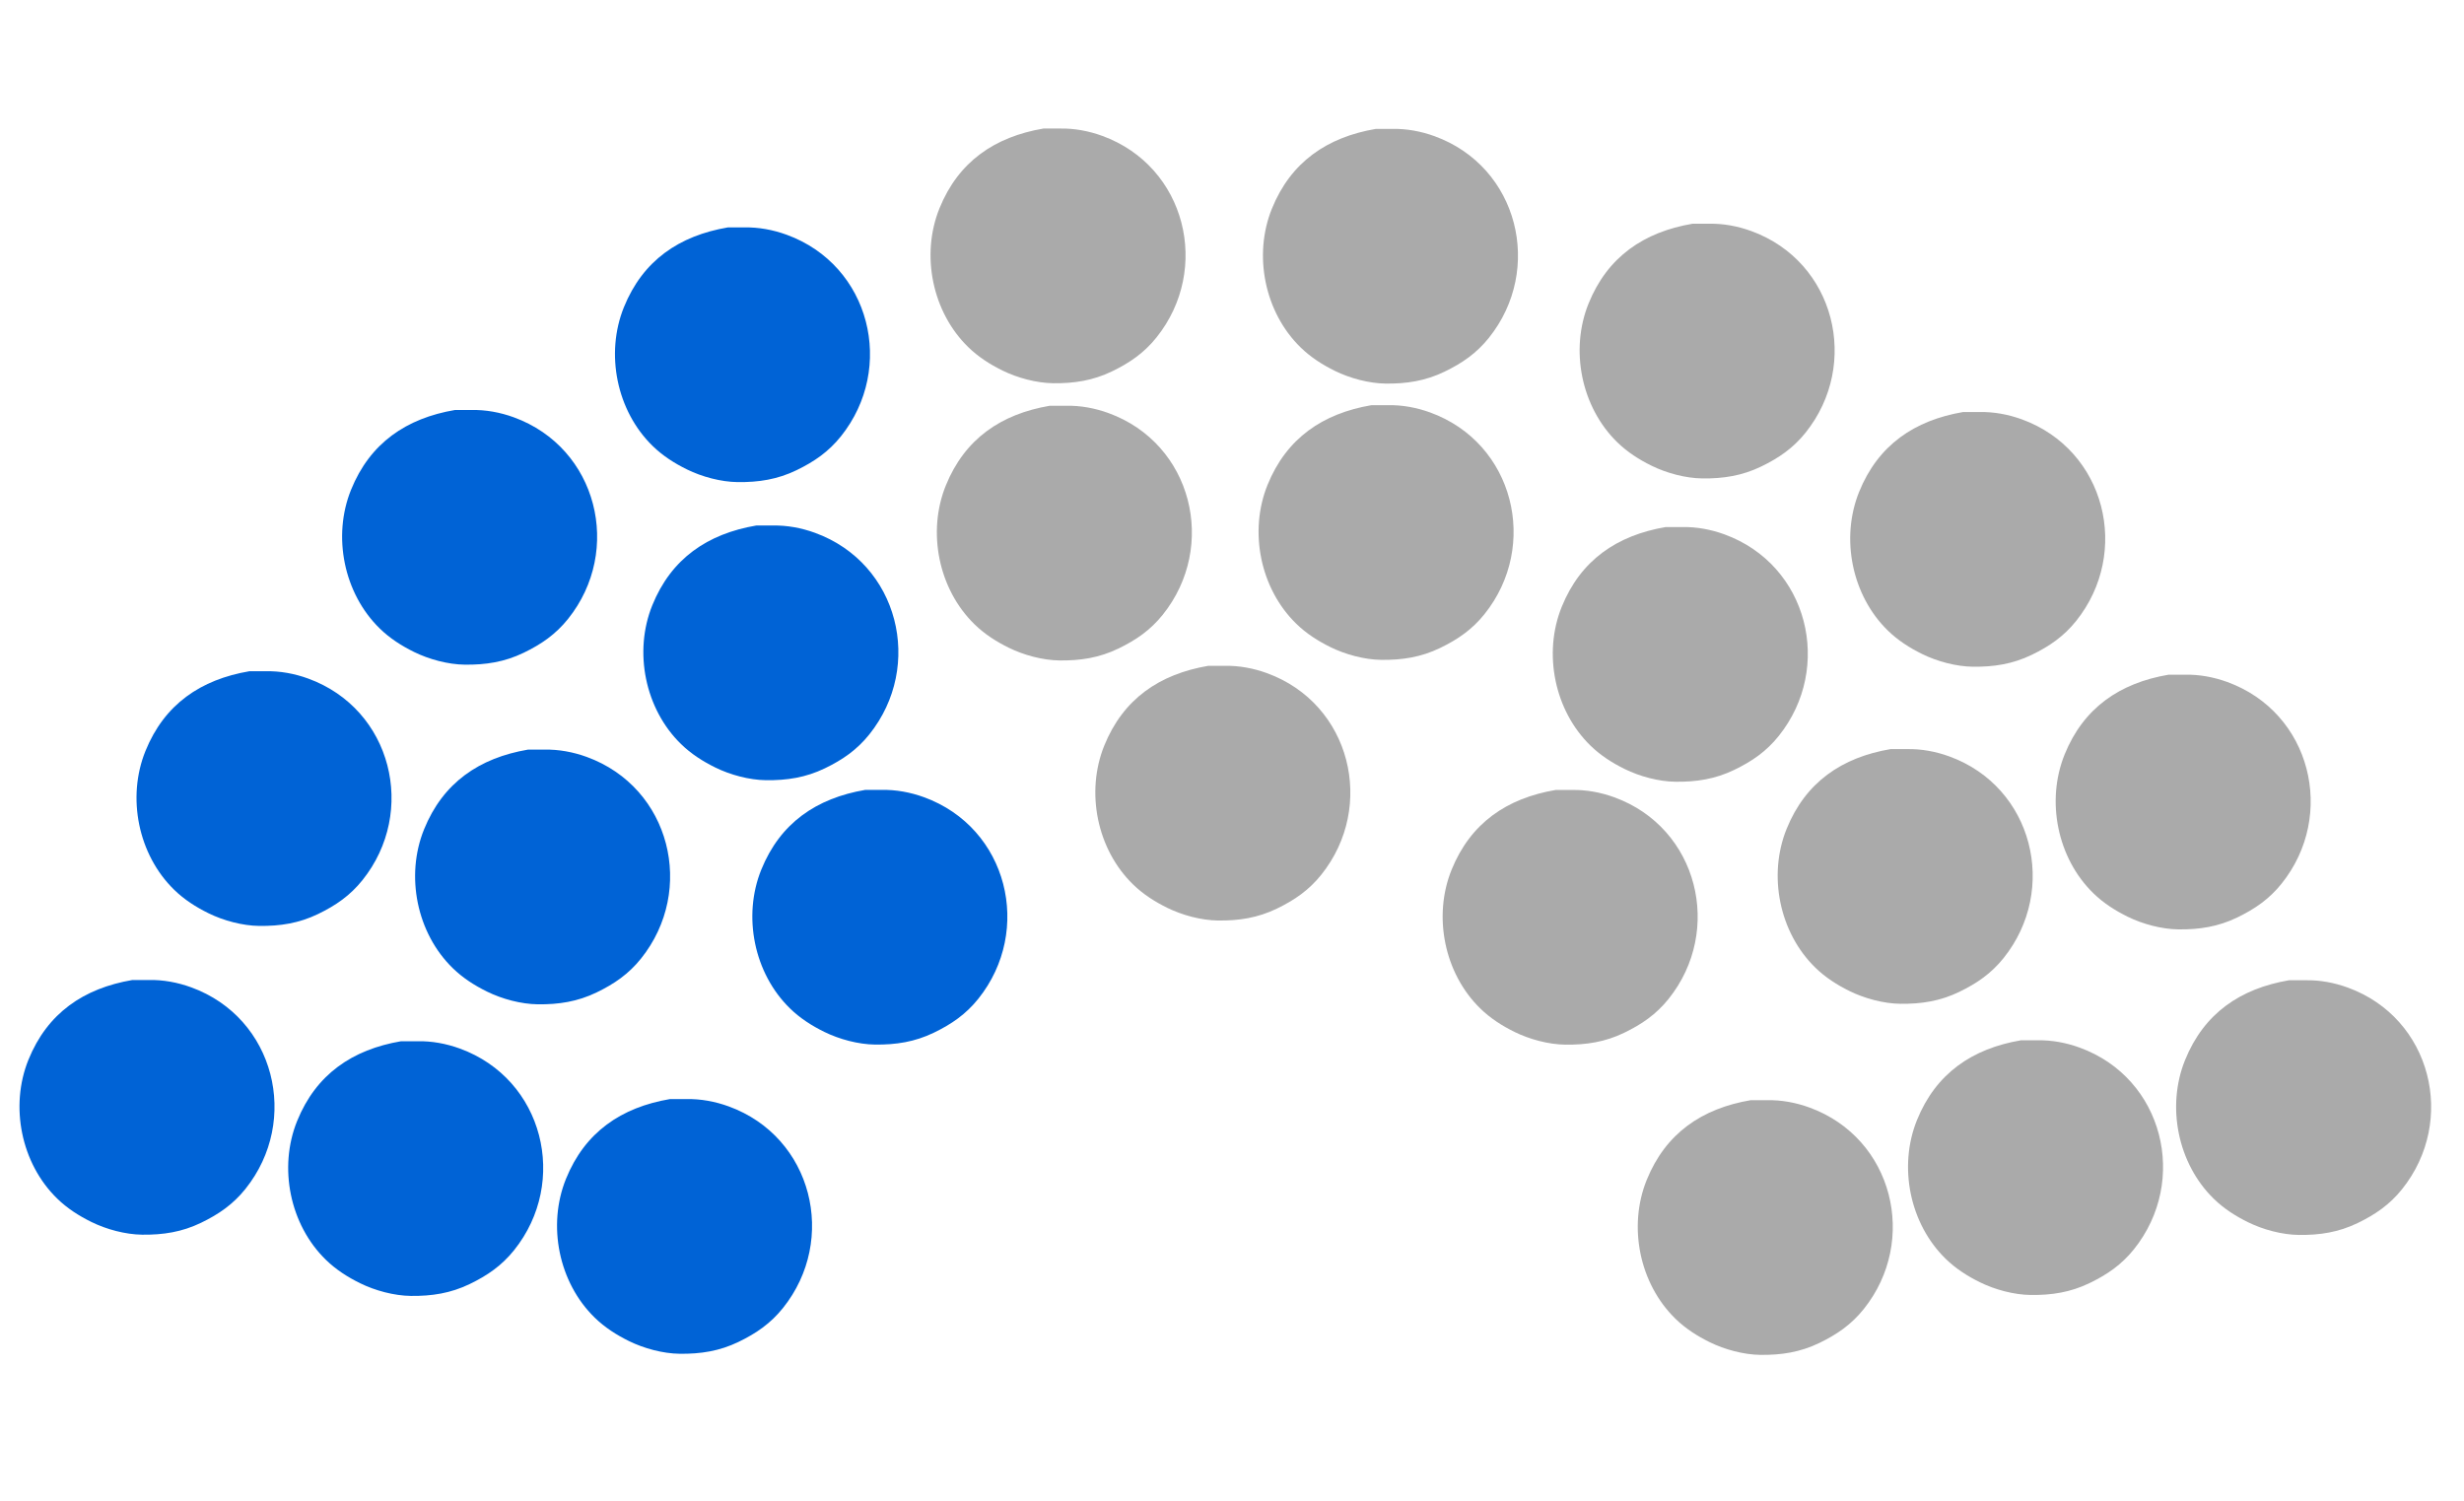 <?xml version="1.0" encoding="UTF-8" standalone="no"?>
<svg
   width="12.533in"
   height="7.633in"
   viewBox="0 0 1128 687"
   version="1.1"
   id="svg848"
   xmlns="http://www.w3.org/2000/svg"
   xmlns:svg="http://www.w3.org/2000/svg"><defs
   id="defs908" />
    <path
       id="Member-1"
       fill="#0063d6"
       d="m 306.661,503.187 c 0,0 7.484,0 7.484,0 6.609,-0.15 13.247,1.093 19.459,3.353 38.386,13.98 49.935,60.981 24.84,92.288 -5.681,7.095 -12.244,11.608 -20.35,15.522 -8.734,4.221 -17.341,5.546 -26.943,5.434 -7.641,-0.09 -16.368,-2.44 -23.201,-5.808 -5.748,-2.829 -11.069,-6.227 -15.687,-10.725 -16.525,-16.069 -21.779,-42.278 -13.165,-63.548 8.682,-21.42 25.304,-32.713 47.562,-36.515 z"
       style="stroke-width:0.748" />
    <path
       id="Member-2"
       fill="#0063d6"
       d="m 183.578,476.703 c 0,0 7.484,0 7.484,0 6.609,-0.15 13.247,1.093 19.459,3.353 38.386,13.98 49.935,60.981 24.84,92.288 -5.681,7.095 -12.244,11.608 -20.35,15.522 -8.734,4.221 -17.341,5.546 -26.943,5.434 -7.641,-0.09 -16.368,-2.44 -23.201,-5.808 -5.748,-2.829 -11.069,-6.227 -15.687,-10.725 -16.525,-16.069 -21.779,-42.278 -13.165,-63.548 8.682,-21.42 25.304,-32.713 47.562,-36.515 z"
       style="stroke-width:0.748" />
    <path
       id="Member-3"
       fill="#0063d6"
       d="m 60.573,448.668 c 0,0 7.484,0 7.484,0 6.609,-0.15 13.247,1.093 19.459,3.353 38.386,13.98 49.935,60.981 24.84,92.288 -5.681,7.095 -12.244,11.608 -20.35,15.522 -8.734,4.221 -17.341,5.546 -26.943,5.434 -7.641,-0.09 -16.368,-2.44 -23.201,-5.808 -5.748,-2.829 -11.069,-6.227 -15.687,-10.725 -16.525,-16.069 -21.779,-42.278 -13.165,-63.548 8.682,-21.42 25.304,-32.713 47.562,-36.515 z"
       style="stroke-width:0.748" />
    <path
       id="Member-4"
       fill="#0063d6"
       d="m 396.07,361.63 c 0,0 7.484,0 7.484,0 6.609,-0.15 13.247,1.093 19.459,3.353 38.386,13.98 49.935,60.981 24.84,92.288 -5.681,7.095 -12.244,11.608 -20.35,15.522 -8.734,4.221 -17.341,5.546 -26.943,5.434 -7.641,-0.09 -16.368,-2.44 -23.201,-5.808 -5.748,-2.829 -11.069,-6.227 -15.687,-10.725 -16.525,-16.069 -21.779,-42.278 -13.165,-63.548 8.682,-21.42 25.304,-32.713 47.562,-36.515 z"
       style="stroke-width:0.748" />
    <path
       id="Member-5"
       fill="#0063d6"
       d="m 241.681,343.194 c 0,0 7.484,0 7.484,0 6.609,-0.15 13.247,1.093 19.459,3.353 38.386,13.98 49.935,60.981 24.84,92.288 -5.681,7.095 -12.244,11.608 -20.35,15.522 -8.734,4.221 -17.341,5.546 -26.943,5.434 -7.641,-0.09 -16.368,-2.44 -23.201,-5.808 -5.748,-2.829 -11.069,-6.227 -15.687,-10.725 -16.525,-16.069 -21.779,-42.278 -13.165,-63.548 8.682,-21.42 25.304,-32.713 47.562,-36.515 z"
       style="stroke-width:0.748" />
    <path
       id="Member-6"
       fill="#0063d6"
       d="m 114.143,307.307 c 0,0 7.484,0 7.484,0 6.609,-0.15 13.247,1.093 19.459,3.353 38.386,13.98 49.935,60.981 24.84,92.288 -5.681,7.095 -12.244,11.608 -20.35,15.522 -8.734,4.221 -17.341,5.546 -26.943,5.434 -7.641,-0.09 -16.368,-2.44 -23.201,-5.808 -5.748,-2.829 -11.069,-6.227 -15.687,-10.725 -16.525,-16.069 -21.779,-42.278 -13.165,-63.548 8.682,-21.42 25.304,-32.713 47.562,-36.515 z"
       style="stroke-width:0.748" />
    <path
       id="Member-7"
       fill="#0063d6"
       d="m 346.179,240.594 c 0,0 7.484,0 7.484,0 6.609,-0.15 13.247,1.093 19.459,3.353 38.386,13.98 49.935,60.981 24.84,92.288 -5.681,7.095 -12.244,11.608 -20.35,15.522 -8.734,4.221 -17.341,5.546 -26.943,5.434 -7.641,-0.09 -16.368,-2.44 -23.201,-5.808 -5.748,-2.829 -11.069,-6.227 -15.687,-10.725 -16.525,-16.069 -21.779,-42.278 -13.165,-63.548 8.682,-21.42 25.304,-32.713 47.562,-36.515 z"
       style="stroke-width:0.748" />
    <path
       id="Member-8"
       fill="#0063d6"
       d="m 208.269,187.7 c 0,0 7.484,0 7.484,0 6.609,-0.15 13.247,1.093 19.459,3.353 38.386,13.98 49.935,60.981 24.84,92.288 -5.681,7.095 -12.244,11.608 -20.35,15.522 -8.734,4.221 -17.341,5.546 -26.943,5.434 -7.641,-0.09 -16.368,-2.44 -23.201,-5.808 -5.748,-2.829 -11.069,-6.227 -15.687,-10.725 -16.525,-16.069 -21.779,-42.278 -13.165,-63.548 8.682,-21.42 25.304,-32.713 47.562,-36.515 z"
       style="stroke-width:0.748" />
    <path
       id="Member-9"
       fill="#0063d6"
       d="m 333.183,104.118 c 0,0 7.484,0 7.484,0 6.609,-0.15 13.247,1.093 19.459,3.353 38.386,13.98 49.935,60.981 24.84,92.288 -5.681,7.095 -12.244,11.608 -20.35,15.522 -8.734,4.221 -17.341,5.546 -26.943,5.434 -7.641,-0.09 -16.368,-2.44 -23.201,-5.808 -5.748,-2.829 -11.069,-6.227 -15.687,-10.725 -16.525,-16.069 -21.779,-42.278 -13.165,-63.548 8.682,-21.42 25.304,-32.713 47.562,-36.515 z"
       style="stroke-width:0.748" />
    <path
       id="Member-10"
       fill="#aaa"
       d="m 553.089,304.835 c 0,0 7.484,0 7.484,0 6.609,-0.15 13.247,1.093 19.459,3.353 38.386,13.98 49.935,60.981 24.84,92.288 -5.681,7.095 -12.244,11.608 -20.35,15.522 -8.734,4.221 -17.341,5.546 -26.943,5.434 -7.641,-0.09 -16.368,-2.44 -23.201,-5.808 -5.748,-2.829 -11.069,-6.227 -15.687,-10.725 -16.525,-16.069 -21.779,-42.278 -13.165,-63.548 8.682,-21.42 25.304,-32.713 47.562,-36.515 z"
       style="stroke-width:0.748" />
    <path
       id="Member-11"
       fill="#aaa"
       d="m 480.543,185.77 c 0,0 7.484,0 7.484,0 6.609,-0.15 13.247,1.093 19.459,3.353 38.386,13.98 49.935,60.981 24.84,92.288 -5.681,7.095 -12.244,11.608 -20.35,15.522 -8.734,4.221 -17.341,5.546 -26.943,5.434 -7.641,-0.09 -16.368,-2.44 -23.201,-5.808 -5.748,-2.829 -11.069,-6.227 -15.687,-10.725 -16.525,-16.069 -21.779,-42.278 -13.165,-63.548 8.682,-21.42 25.304,-32.713 47.562,-36.515 z"
       style="stroke-width:0.748" />
    <path
       id="Member-12"
       fill="#aaa"
       d="m 477.65,58.85 c 0,0 7.484,0 7.484,0 6.609,-0.15 13.247,1.093 19.459,3.353 38.386,13.98 49.935,60.981 24.84,92.288 -5.681,7.095 -12.244,11.608 -20.35,15.522 -8.734,4.221 -17.341,5.546 -26.943,5.434 -7.641,-0.09 -16.368,-2.44 -23.201,-5.808 -5.748,-2.829 -11.069,-6.227 -15.687,-10.725 -16.525,-16.069 -21.779,-42.278 -13.165,-63.548 8.682,-21.42 25.304,-32.713 47.562,-36.515 z"
       style="stroke-width:0.748" />
    <path
       id="Member-13"
       fill="#aaa"
       d="m 627.825,185.5 c 0,0 7.484,0 7.484,0 6.609,-0.15 13.247,1.093 19.459,3.353 38.386,13.98 49.935,60.981 24.84,92.288 -5.681,7.095 -12.244,11.608 -20.35,15.522 -8.734,4.221 -17.341,5.546 -26.943,5.434 -7.641,-0.09 -16.368,-2.44 -23.201,-5.808 -5.748,-2.829 -11.069,-6.227 -15.687,-10.725 -16.525,-16.069 -21.779,-42.278 -13.165,-63.548 8.682,-21.42 25.304,-32.713 47.562,-36.515 z"
       style="stroke-width:0.748" />
    <path
       id="Member-14"
       fill="#aaa"
       d="m 629.833,59.014 c 0,0 7.484,0 7.484,0 6.609,-0.15 13.247,1.093 19.459,3.353 38.386,13.98 49.935,60.981 24.84,92.288 -5.681,7.095 -12.244,11.608 -20.35,15.522 -8.734,4.221 -17.341,5.546 -26.943,5.434 -7.641,-0.09 -16.368,-2.44 -23.201,-5.808 -5.748,-2.829 -11.069,-6.227 -15.687,-10.725 -16.525,-16.069 -21.779,-42.278 -13.165,-63.548 8.682,-21.42 25.304,-32.713 47.562,-36.515 z"
       style="stroke-width:0.748" />
    <path
       id="Member-15"
       fill="#aaa"
       d="m 712.095,361.669 c 0,0 7.484,0 7.484,0 6.609,-0.15 13.247,1.093 19.459,3.353 38.386,13.98 49.935,60.981 24.84,92.288 -5.681,7.095 -12.244,11.608 -20.35,15.522 -8.734,4.221 -17.341,5.546 -26.943,5.434 -7.641,-0.09 -16.368,-2.44 -23.201,-5.808 -5.748,-2.829 -11.069,-6.227 -15.687,-10.725 -16.525,-16.069 -21.779,-42.278 -13.165,-63.548 8.682,-21.42 25.304,-32.713 47.562,-36.515 z"
       style="stroke-width:0.748" />
    <path
       id="Member-16"
       fill="#aaa"
       d="m 762.516,241.299 c 0,0 7.484,0 7.484,0 6.609,-0.15 13.247,1.093 19.459,3.353 38.386,13.98 49.935,60.981 24.84,92.288 -5.681,7.095 -12.244,11.608 -20.35,15.522 -8.734,4.221 -17.341,5.546 -26.943,5.434 -7.641,-0.09 -16.368,-2.44 -23.201,-5.808 -5.748,-2.829 -11.069,-6.227 -15.687,-10.725 -16.525,-16.069 -21.779,-42.278 -13.165,-63.548 8.682,-21.42 25.304,-32.713 47.562,-36.515 z"
       style="stroke-width:0.748" />
    <path
       id="Member-17"
       fill="#aaa"
       d="m 774.803,102.435 c 0,0 7.484,0 7.484,0 6.609,-0.15 13.247,1.093 19.459,3.353 38.386,13.98 49.935,60.981 24.84,92.288 -5.681,7.095 -12.244,11.608 -20.35,15.522 -8.734,4.221 -17.341,5.546 -26.943,5.434 -7.641,-0.09 -16.368,-2.44 -23.201,-5.808 -5.748,-2.829 -11.069,-6.227 -15.687,-10.725 -16.525,-16.069 -21.779,-42.278 -13.165,-63.548 8.682,-21.42 25.304,-32.713 47.562,-36.515 z"
       style="stroke-width:0.748" />
    <path
       id="Member-18"
       fill="#aaa"
       d="m 898.672,188.641 c 0,0 7.484,0 7.484,0 6.609,-0.15 13.247,1.093 19.459,3.353 38.386,13.98 49.935,60.981 24.84,92.288 -5.681,7.095 -12.244,11.608 -20.35,15.522 -8.734,4.221 -17.341,5.546 -26.943,5.434 -7.641,-0.09 -16.368,-2.44 -23.201,-5.808 -5.748,-2.829 -11.069,-6.227 -15.687,-10.725 -16.525,-16.069 -21.779,-42.278 -13.165,-63.548 8.682,-21.42 25.304,-32.713 47.562,-36.515 z"
       style="stroke-width:0.748" />
    <path
       id="Member-19"
       fill="#aaa"
       d="m 865.47,342.96 c 0,0 7.484,0 7.484,0 6.609,-0.15 13.247,1.093 19.459,3.353 38.387,13.98 49.935,60.981 24.84,92.288 -5.681,7.095 -12.244,11.608 -20.35,15.522 -8.734,4.221 -17.341,5.546 -26.943,5.434 -7.641,-0.09 -16.368,-2.44 -23.201,-5.808 -5.748,-2.829 -11.069,-6.227 -15.687,-10.725 -16.525,-16.069 -21.779,-42.278 -13.165,-63.548 8.682,-21.42 25.304,-32.713 47.562,-36.515 z"
       style="stroke-width:0.748" />
    <path
       id="Member-20"
       fill="#aaa"
       d="m 992.738,308.892 c 0,0 7.484,0 7.484,0 6.609,-0.15 13.247,1.093 19.459,3.353 38.386,13.98 49.935,60.981 24.84,92.288 -5.681,7.095 -12.244,11.608 -20.349,15.522 -8.734,4.221 -17.341,5.546 -26.943,5.434 -7.641,-0.09 -16.368,-2.44 -23.201,-5.808 -5.748,-2.829 -11.069,-6.227 -15.687,-10.725 -16.525,-16.069 -21.779,-42.278 -13.165,-63.548 8.682,-21.42 25.304,-32.713 47.562,-36.515 z"
       style="stroke-width:0.748" />
    <path
       id="Member-21"
       fill="#aaa"
       d="m 801.415,503.693 c 0,0 7.484,0 7.484,0 6.609,-0.15 13.247,1.093 19.459,3.353 38.386,13.98 49.935,60.981 24.84,92.288 -5.681,7.095 -12.244,11.608 -20.349,15.522 -8.734,4.221 -17.341,5.546 -26.943,5.434 -7.641,-0.09 -16.368,-2.44 -23.201,-5.808 -5.748,-2.829 -11.069,-6.227 -15.687,-10.725 -16.525,-16.069 -21.779,-42.278 -13.165,-63.548 8.682,-21.42 25.304,-32.713 47.562,-36.515 z"
       style="stroke-width:0.748" />
    <path
       id="Member-22"
       fill="#aaa"
       d="m 925.146,476.272 c 0,0 7.484,0 7.484,0 6.609,-0.15 13.247,1.093 19.459,3.353 38.386,13.98 49.935,60.981 24.84,92.288 -5.681,7.095 -12.244,11.608 -20.349,15.522 -8.734,4.221 -17.341,5.546 -26.943,5.434 -7.641,-0.09 -16.368,-2.44 -23.201,-5.808 -5.748,-2.829 -11.069,-6.227 -15.687,-10.725 -16.525,-16.069 -21.779,-42.278 -13.165,-63.548 8.682,-21.42 25.304,-32.713 47.562,-36.515 z"
       style="stroke-width:0.748" />
    <path
       id="Member-23"
       fill="#aaa"
       d="m 1047.878,448.784 c 0,0 7.484,0 7.484,0 6.609,-0.15 13.247,1.093 19.459,3.353 38.386,13.98 49.935,60.981 24.84,92.288 -5.681,7.095 -12.244,11.608 -20.349,15.522 -8.734,4.221 -17.341,5.546 -26.943,5.434 -7.641,-0.09 -16.368,-2.44 -23.201,-5.808 -5.748,-2.829 -11.069,-6.227 -15.687,-10.725 -16.525,-16.069 -21.779,-42.278 -13.165,-63.548 8.682,-21.42 25.304,-32.713 47.562,-36.515 z"
       style="stroke-width:0.748" />


    
    </svg>
